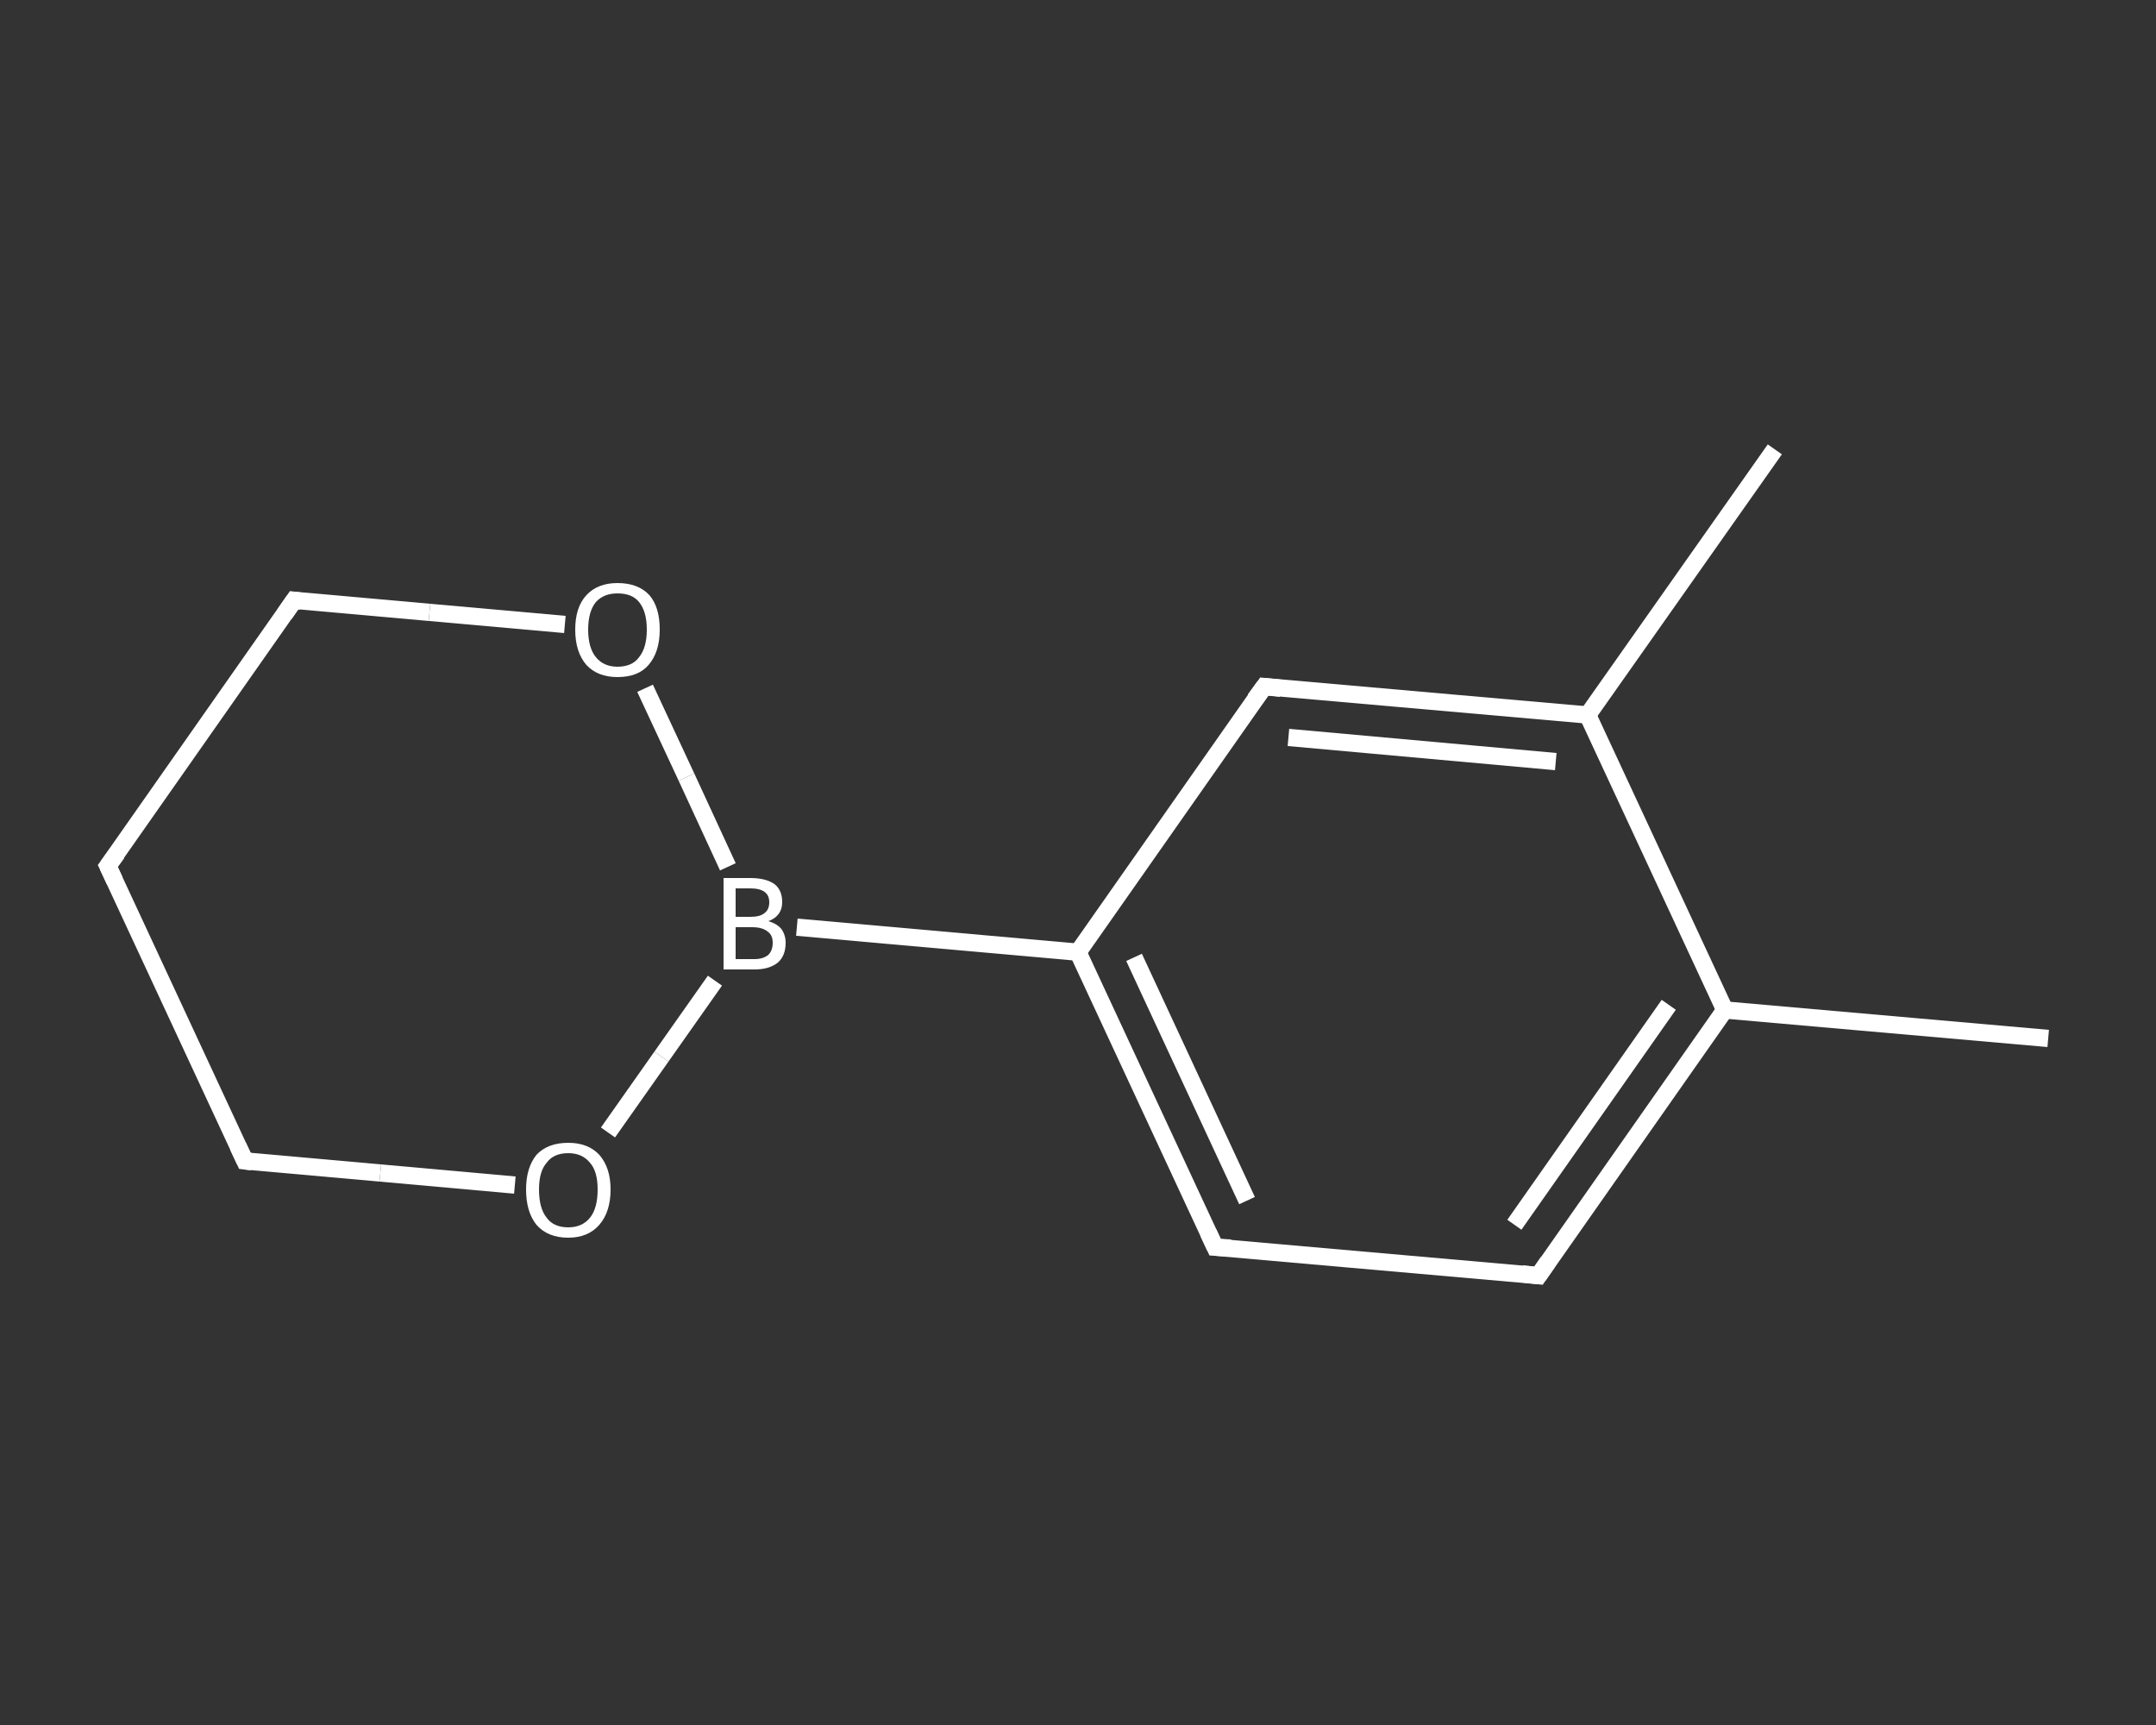 <?xml version='1.0' encoding='iso-8859-1'?>
<svg version='1.1' baseProfile='full'
              xmlns='http://www.w3.org/2000/svg'
                      xmlns:rdkit='http://www.rdkit.org/xml'
                      xmlns:xlink='http://www.w3.org/1999/xlink'
                  xml:space='preserve'
width='250px' height='200px' viewBox='0 0 250 200'>
<rect x="0" y="0" width="250" height="200" fill="#333333" stroke="none"/>
<!-- END OF HEADER -->
<rect style='opacity:1.0;fill:transparent;stroke:none' width='250.0' height='200.0' x='0.0' y='0.0'> </rect>
<path class='bond-0 atom-0 atom-1' d='M 237.5,120.4 L 200.0,117.1' style='fill:none;fill-rule:evenodd;stroke:#FFFFFF;stroke-width:2.0px;stroke-linecap:butt;stroke-linejoin:miter;stroke-opacity:1' />
<path class='bond-1 atom-1 atom-2' d='M 200.0,117.1 L 178.4,147.9' style='fill:none;fill-rule:evenodd;stroke:#FFFFFF;stroke-width:2.0px;stroke-linecap:butt;stroke-linejoin:miter;stroke-opacity:1' />
<path class='bond-1 atom-1 atom-2' d='M 193.5,116.5 L 175.6,142.0' style='fill:none;fill-rule:evenodd;stroke:#FFFFFF;stroke-width:2.0px;stroke-linecap:butt;stroke-linejoin:miter;stroke-opacity:1' />
<path class='bond-2 atom-2 atom-3' d='M 178.4,147.9 L 140.9,144.6' style='fill:none;fill-rule:evenodd;stroke:#FFFFFF;stroke-width:2.0px;stroke-linecap:butt;stroke-linejoin:miter;stroke-opacity:1' />
<path class='bond-3 atom-3 atom-4' d='M 140.9,144.6 L 125.0,110.4' style='fill:none;fill-rule:evenodd;stroke:#FFFFFF;stroke-width:2.0px;stroke-linecap:butt;stroke-linejoin:miter;stroke-opacity:1' />
<path class='bond-3 atom-3 atom-4' d='M 144.6,139.2 L 131.5,111.0' style='fill:none;fill-rule:evenodd;stroke:#FFFFFF;stroke-width:2.0px;stroke-linecap:butt;stroke-linejoin:miter;stroke-opacity:1' />
<path class='bond-4 atom-4 atom-5' d='M 125.0,110.4 L 92.4,107.5' style='fill:none;fill-rule:evenodd;stroke:#FFFFFF;stroke-width:2.0px;stroke-linecap:butt;stroke-linejoin:miter;stroke-opacity:1' />
<path class='bond-5 atom-5 atom-6' d='M 84.4,100.5 L 79.6,90.1' style='fill:none;fill-rule:evenodd;stroke:#FFFFFF;stroke-width:2.0px;stroke-linecap:butt;stroke-linejoin:miter;stroke-opacity:1' />
<path class='bond-5 atom-5 atom-6' d='M 79.6,90.1 L 74.8,79.8' style='fill:none;fill-rule:evenodd;stroke:#FFFFFF;stroke-width:2.0px;stroke-linecap:butt;stroke-linejoin:miter;stroke-opacity:1' />
<path class='bond-6 atom-6 atom-7' d='M 65.5,72.4 L 49.8,71.0' style='fill:none;fill-rule:evenodd;stroke:#FFFFFF;stroke-width:2.0px;stroke-linecap:butt;stroke-linejoin:miter;stroke-opacity:1' />
<path class='bond-6 atom-6 atom-7' d='M 49.8,71.0 L 34.1,69.6' style='fill:none;fill-rule:evenodd;stroke:#FFFFFF;stroke-width:2.0px;stroke-linecap:butt;stroke-linejoin:miter;stroke-opacity:1' />
<path class='bond-7 atom-7 atom-8' d='M 34.1,69.6 L 12.5,100.4' style='fill:none;fill-rule:evenodd;stroke:#FFFFFF;stroke-width:2.0px;stroke-linecap:butt;stroke-linejoin:miter;stroke-opacity:1' />
<path class='bond-8 atom-8 atom-9' d='M 12.5,100.4 L 28.4,134.6' style='fill:none;fill-rule:evenodd;stroke:#FFFFFF;stroke-width:2.0px;stroke-linecap:butt;stroke-linejoin:miter;stroke-opacity:1' />
<path class='bond-9 atom-9 atom-10' d='M 28.4,134.6 L 44.1,136.0' style='fill:none;fill-rule:evenodd;stroke:#FFFFFF;stroke-width:2.0px;stroke-linecap:butt;stroke-linejoin:miter;stroke-opacity:1' />
<path class='bond-9 atom-9 atom-10' d='M 44.1,136.0 L 59.7,137.4' style='fill:none;fill-rule:evenodd;stroke:#FFFFFF;stroke-width:2.0px;stroke-linecap:butt;stroke-linejoin:miter;stroke-opacity:1' />
<path class='bond-10 atom-4 atom-11' d='M 125.0,110.4 L 146.6,79.6' style='fill:none;fill-rule:evenodd;stroke:#FFFFFF;stroke-width:2.0px;stroke-linecap:butt;stroke-linejoin:miter;stroke-opacity:1' />
<path class='bond-11 atom-11 atom-12' d='M 146.6,79.6 L 184.1,82.9' style='fill:none;fill-rule:evenodd;stroke:#FFFFFF;stroke-width:2.0px;stroke-linecap:butt;stroke-linejoin:miter;stroke-opacity:1' />
<path class='bond-11 atom-11 atom-12' d='M 149.4,85.5 L 180.4,88.3' style='fill:none;fill-rule:evenodd;stroke:#FFFFFF;stroke-width:2.0px;stroke-linecap:butt;stroke-linejoin:miter;stroke-opacity:1' />
<path class='bond-12 atom-12 atom-13' d='M 184.1,82.9 L 205.8,52.1' style='fill:none;fill-rule:evenodd;stroke:#FFFFFF;stroke-width:2.0px;stroke-linecap:butt;stroke-linejoin:miter;stroke-opacity:1' />
<path class='bond-13 atom-12 atom-1' d='M 184.1,82.9 L 200.0,117.1' style='fill:none;fill-rule:evenodd;stroke:#FFFFFF;stroke-width:2.0px;stroke-linecap:butt;stroke-linejoin:miter;stroke-opacity:1' />
<path class='bond-14 atom-10 atom-5' d='M 70.5,131.3 L 76.7,122.5' style='fill:none;fill-rule:evenodd;stroke:#FFFFFF;stroke-width:2.0px;stroke-linecap:butt;stroke-linejoin:miter;stroke-opacity:1' />
<path class='bond-14 atom-10 atom-5' d='M 76.7,122.5 L 82.9,113.7' style='fill:none;fill-rule:evenodd;stroke:#FFFFFF;stroke-width:2.0px;stroke-linecap:butt;stroke-linejoin:miter;stroke-opacity:1' />
<path d='M 179.5,146.3 L 178.4,147.9 L 176.5,147.7' style='fill:none;stroke:#FFFFFF;stroke-width:2.0px;stroke-linecap:butt;stroke-linejoin:miter;stroke-opacity:1;' />
<path d='M 142.7,144.7 L 140.9,144.6 L 140.1,142.9' style='fill:none;stroke:#FFFFFF;stroke-width:2.0px;stroke-linecap:butt;stroke-linejoin:miter;stroke-opacity:1;' />
<path d='M 34.9,69.7 L 34.1,69.6 L 33.0,71.2' style='fill:none;stroke:#FFFFFF;stroke-width:2.0px;stroke-linecap:butt;stroke-linejoin:miter;stroke-opacity:1;' />
<path d='M 13.6,98.9 L 12.5,100.4 L 13.3,102.1' style='fill:none;stroke:#FFFFFF;stroke-width:2.0px;stroke-linecap:butt;stroke-linejoin:miter;stroke-opacity:1;' />
<path d='M 27.6,132.9 L 28.4,134.6 L 29.2,134.7' style='fill:none;stroke:#FFFFFF;stroke-width:2.0px;stroke-linecap:butt;stroke-linejoin:miter;stroke-opacity:1;' />
<path d='M 145.5,81.1 L 146.6,79.6 L 148.5,79.8' style='fill:none;stroke:#FFFFFF;stroke-width:2.0px;stroke-linecap:butt;stroke-linejoin:miter;stroke-opacity:1;' />
<path class='atom-5' d='M 89.1 106.8
Q 90.1 107.1, 90.6 107.7
Q 91.1 108.4, 91.1 109.3
Q 91.1 110.8, 90.2 111.6
Q 89.2 112.4, 87.5 112.4
L 83.9 112.4
L 83.9 101.8
L 87.0 101.8
Q 88.8 101.8, 89.8 102.5
Q 90.7 103.2, 90.7 104.6
Q 90.7 106.2, 89.1 106.8
M 85.3 103.0
L 85.3 106.3
L 87.0 106.3
Q 88.1 106.3, 88.6 105.9
Q 89.2 105.5, 89.2 104.6
Q 89.2 103.0, 87.0 103.0
L 85.3 103.0
M 87.5 111.2
Q 88.5 111.2, 89.1 110.7
Q 89.6 110.2, 89.6 109.3
Q 89.6 108.4, 89.0 108.0
Q 88.4 107.5, 87.2 107.5
L 85.3 107.5
L 85.3 111.2
L 87.5 111.2
' fill='#FFFFFF'/>
<path class='atom-6' d='M 66.7 73.0
Q 66.7 70.4, 68.0 69.0
Q 69.3 67.6, 71.6 67.6
Q 74.0 67.6, 75.3 69.0
Q 76.5 70.4, 76.5 73.0
Q 76.5 75.6, 75.2 77.1
Q 74.0 78.5, 71.6 78.5
Q 69.3 78.5, 68.0 77.1
Q 66.7 75.6, 66.7 73.0
M 71.6 77.3
Q 73.3 77.3, 74.1 76.2
Q 75.0 75.1, 75.0 73.0
Q 75.0 70.9, 74.1 69.8
Q 73.3 68.8, 71.6 68.8
Q 70.0 68.8, 69.1 69.8
Q 68.2 70.9, 68.2 73.0
Q 68.2 75.1, 69.1 76.2
Q 70.0 77.3, 71.6 77.3
' fill='#FFFFFF'/>
<path class='atom-10' d='M 61.0 137.9
Q 61.0 135.4, 62.2 133.9
Q 63.5 132.5, 65.9 132.5
Q 68.2 132.5, 69.5 133.9
Q 70.8 135.4, 70.8 137.9
Q 70.8 140.5, 69.5 142.0
Q 68.2 143.5, 65.9 143.5
Q 63.5 143.5, 62.2 142.0
Q 61.0 140.5, 61.0 137.9
M 65.9 142.3
Q 67.5 142.3, 68.4 141.2
Q 69.3 140.1, 69.3 137.9
Q 69.3 135.8, 68.4 134.8
Q 67.5 133.7, 65.9 133.7
Q 64.2 133.7, 63.4 134.8
Q 62.5 135.8, 62.5 137.9
Q 62.5 140.1, 63.4 141.2
Q 64.2 142.3, 65.9 142.3
' fill='#FFFFFF'/>
</svg>
